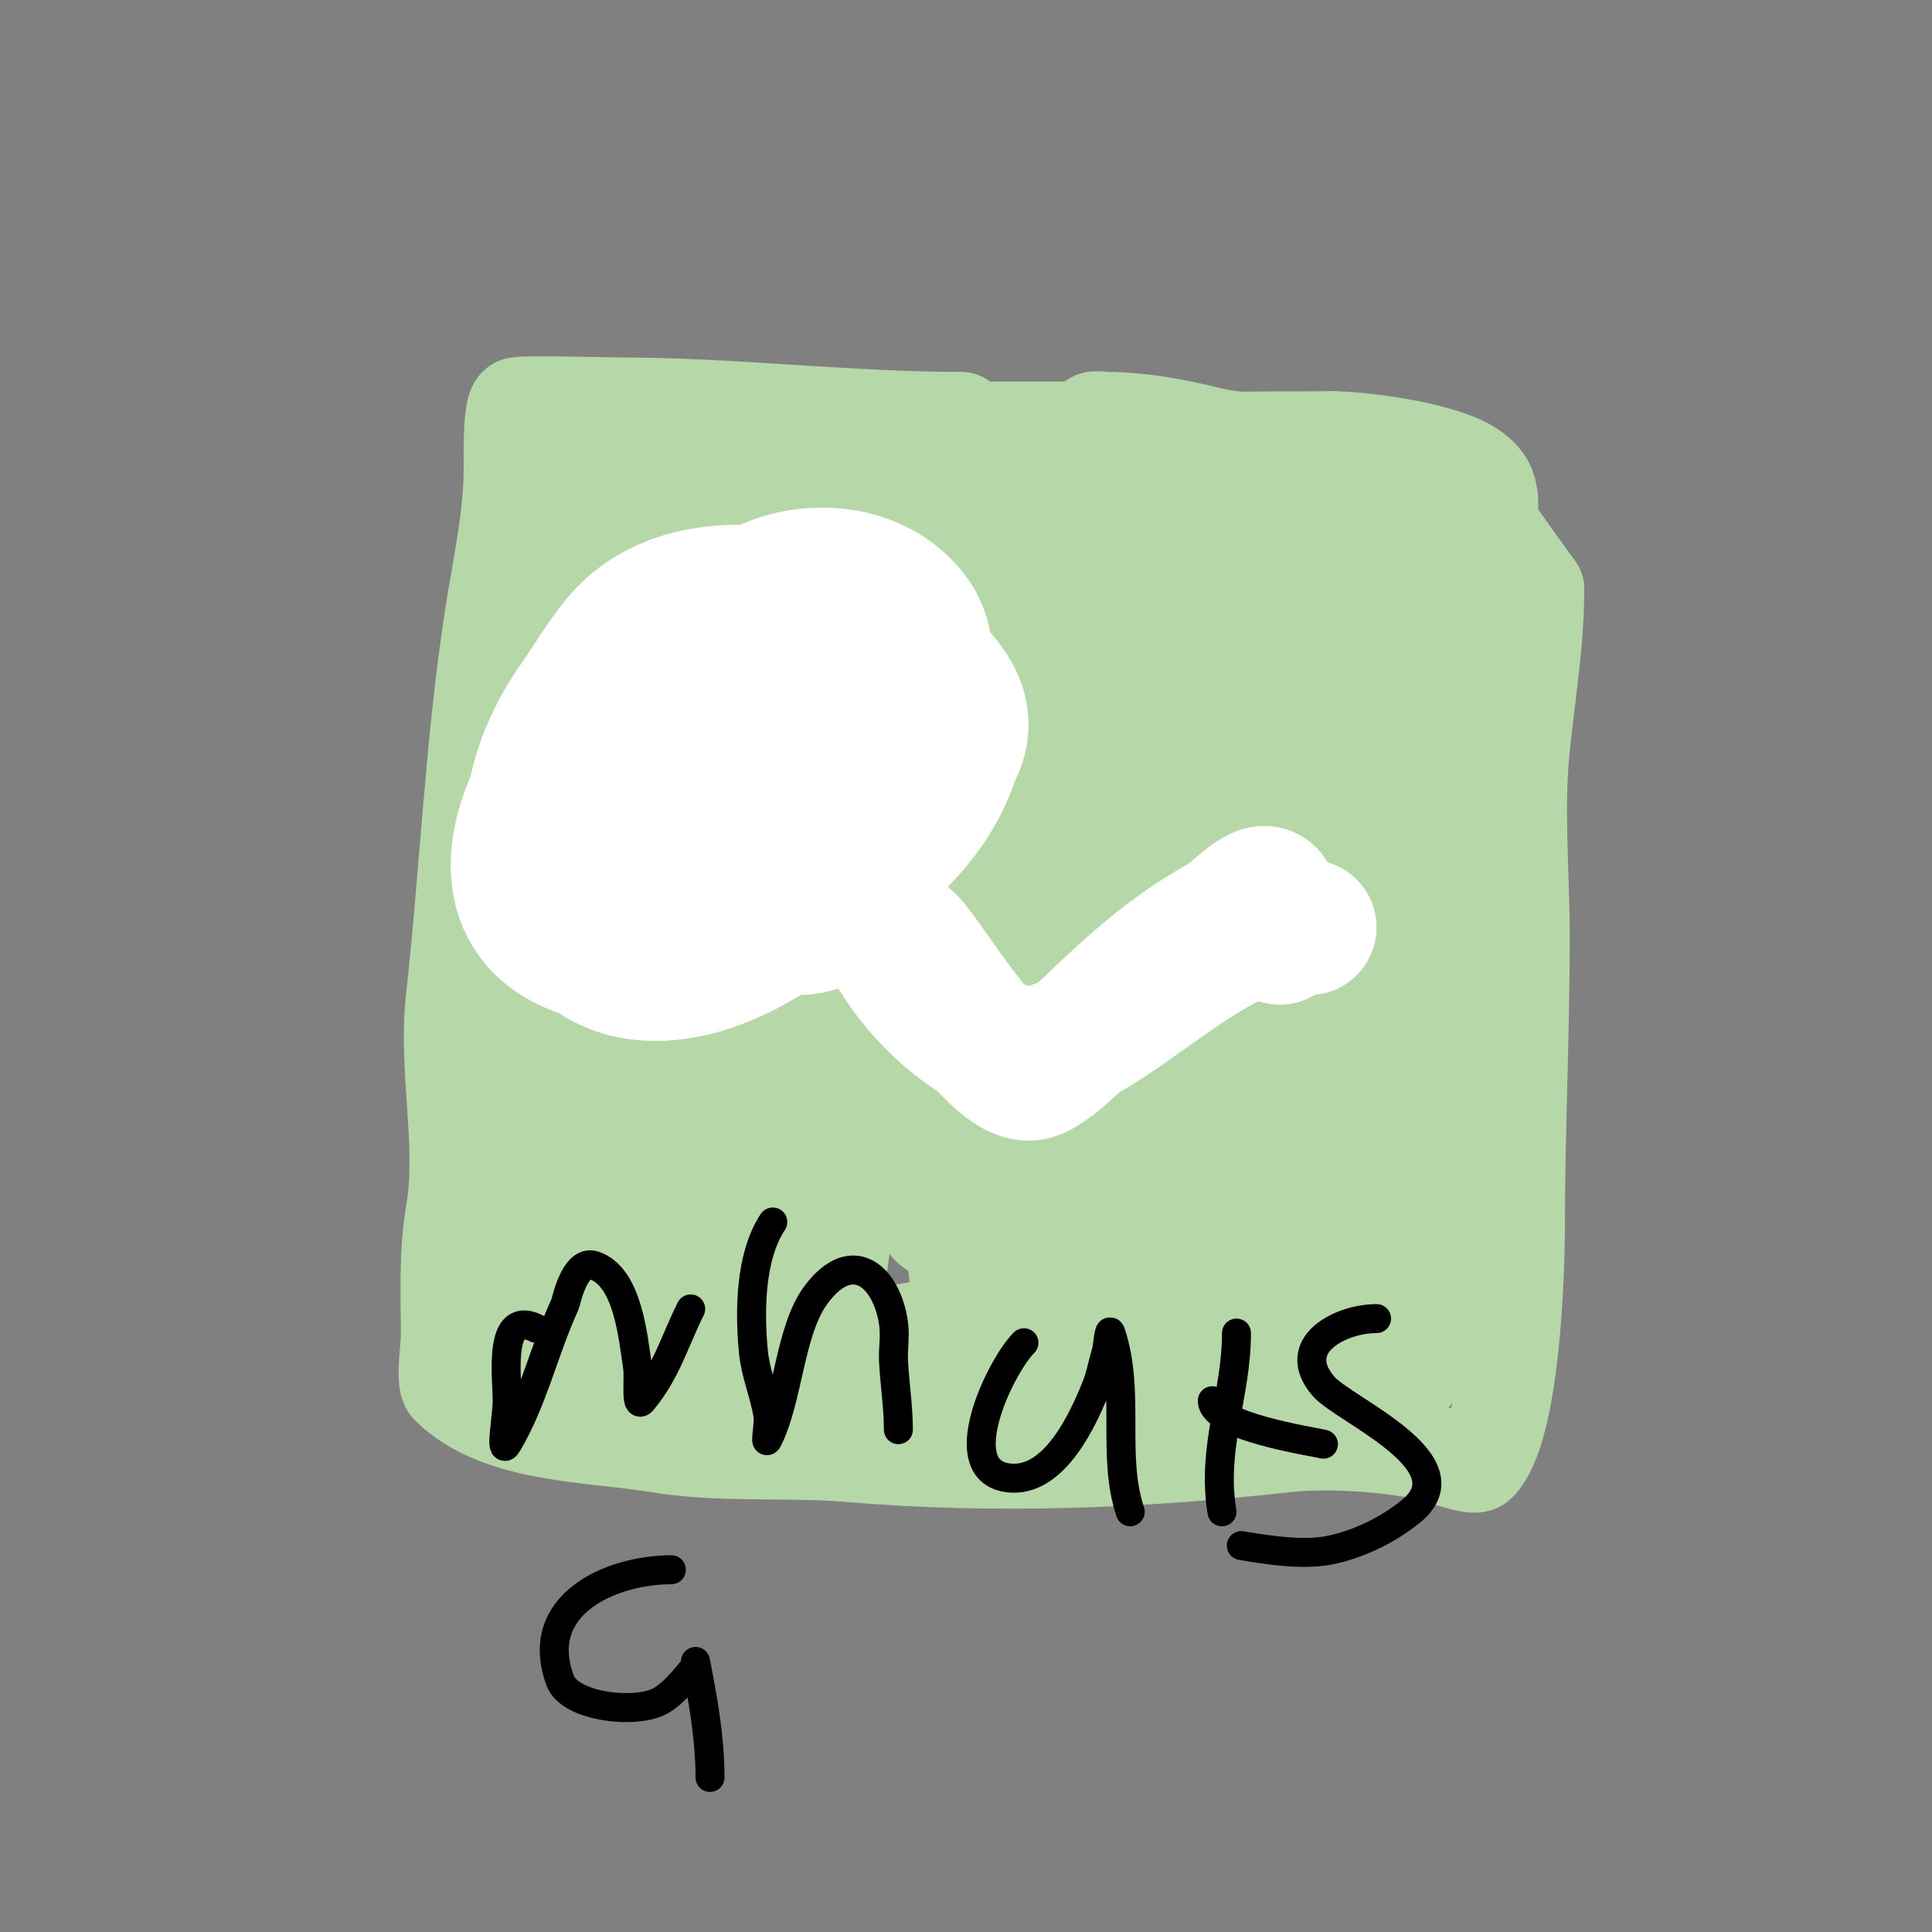 <svg viewBox='0 0 400 400' version='1.1' xmlns='http://www.w3.org/2000/svg' xmlns:xlink='http://www.w3.org/1999/xlink'><rect x="0" y="0" width="400" height="400" fill="#808080" stroke="none"/><g fill='none' stroke='#b6d7a8' stroke-width='20' stroke-linecap='round' stroke-linejoin='round'><path d='M156,89c23.99,0 47.061,0 71,0'/><path d='M199,87c-23.395,0 -47.62,-3 -71,-3c-3.064,0 -20.487,-0.513 -21,0c-1.227,1.227 -1,11.407 -1,13c0,10.245 -2.439,20.856 -4,31c-4.03,26.192 -5.088,52.789 -8,79c-1.596,14.365 2.375,29.752 0,44c-1.487,8.921 -1,17.047 -1,26c0,1.594 -1.077,8.923 0,10c10.212,10.212 29.774,9.796 43,12c13.353,2.225 26.559,0.88 40,2c30.324,2.527 59.927,1.341 90,-2c8.919,-0.991 22.441,-0.14 31,2c1.448,0.362 8.109,2.891 9,2c6.946,-6.946 8,-39.279 8,-49c0,-19.879 1,-39.996 1,-60c0,-12.746 -1.268,-26.317 0,-39c1.112,-11.121 3,-21.737 3,-33'/><path d='M318,122c-5.333,-7.333 -10.456,-14.825 -16,-22c-1.681,-2.175 -5.392,-1.131 -8,-2c-1.9,-0.633 -5.1,-3.367 -7,-4c-11.632,-3.877 -25.202,-1.05 -37,-4c-6.589,-1.647 -14.056,-3 -21,-3c-1.58,0 -3,-0.706 -3,1'/></g>
<g fill='none' stroke='#b6d7a8' stroke-width='28' stroke-linecap='round' stroke-linejoin='round'><path d='M137,105c-11.638,34.914 -16.075,75.417 -18,112c-0.526,9.986 0,20 0,30c0,7.333 0,14.667 0,22c0,3 0,6 0,9c0,0.667 -0.211,2.632 0,2c4.073,-12.218 2.175,-36.347 3,-49c1.5,-23.001 2.397,-46.096 5,-69c1.819,-16.011 2.865,-31.116 4,-47c0.35,-4.899 0,-10.08 0,-15c0,-1.333 0,-2.667 0,-4c0,-0.667 0.4,-2.533 0,-2c-14.953,19.938 -20.553,62.526 -23,87c-1.164,11.641 -1.698,23.489 -4,35c-0.745,3.727 -2.463,7.238 -3,11c-0.094,0.66 -0.667,2 0,2c0.745,0 0.706,-1.315 1,-2c3.252,-7.588 4.53,-15.915 6,-24c4.321,-23.766 8.865,-47.379 14,-71c1.444,-6.642 3.884,-13.306 5,-20c0.164,-0.986 0,-3 0,-3c0,0 -0.861,12.734 -2,19c-2.248,12.362 -3.932,13.57 -7,24c-10.169,34.576 -5.846,64.304 -9,99c-0.875,9.624 -7.53,29.059 4,34c14.43,6.184 33.754,2.306 49,4c28.104,3.123 59.851,9.255 88,3c13.506,-3.001 33.122,0.604 41,-12c7.466,-11.946 8.634,-28.341 10,-42c0.985,-9.849 5.187,-19.249 6,-29c1.787,-21.442 0.643,-45.857 -2,-67c-1.239,-9.914 1.4,-20.398 -1,-30c-0.57,-2.281 1.321,-8.018 0,-10c-3.107,-4.661 -22.724,-7 -28,-7'/><path d='M276,95c-34.386,0 -68.723,1 -103,1c-5.202,0 -22.902,-1.098 -27,3c-3.195,3.195 2.234,14.19 3,17c3.347,12.273 2.742,26.422 4,39c1.855,18.545 -1,37.51 -1,56c0,4.82 -2.227,17.966 1,22c3.727,4.659 11.677,6.403 17,8c15.307,4.592 32.114,6 48,6'/><path d='M171,110c-8.763,26.29 -4.053,53.789 -9,81c-2.736,15.05 -10.856,39.426 -19,53c-3.937,6.561 -10.645,18.355 -3,26c22.262,22.262 60.702,5.287 87,2c18.532,-2.316 41.558,-6.779 58,-15c4.336,-2.168 6,-11.233 6,-16c0,-15.296 -2.674,-30.751 -4,-46c-1.108,-12.745 -1.985,-26.191 -1,-39c1.657,-21.542 9.35,-41.331 -21,-46c-7.456,-1.147 -13.551,-0.993 -21,0c-11.404,1.52 -22.661,3.11 -34,5c-8.799,1.467 -17.073,2 -26,2c-1.289,0 -8.058,-0.942 -9,0c-6.327,6.327 -5.658,24.821 -6,32c-0.839,17.616 -5.203,35.521 -8,53c-2.297,14.358 -4.946,28.622 -7,43c-0.65,4.55 -1.548,9 -1,9c6.441,0 12.736,-21.349 14,-25c8.419,-24.322 20.909,-47.182 28,-72c2.546,-8.912 4.321,-18.07 7,-27c0.513,-1.708 0.242,-5.484 1,-7c0.471,-0.943 1.333,-4 1,-3c-5.767,17.3 -8.107,35.466 -13,53c-4.052,14.519 -9.908,28.492 -14,43c-3.364,11.927 -4.608,20.933 -6,33c-0.422,3.658 -0.479,7.355 -1,11c-0.194,1.361 -1.194,5.361 -1,4c3.589,-25.122 -1,-52.581 -1,-78c0,-9.333 0,-18.667 0,-28c0,-2.667 0,-5.333 0,-8c0,-1.333 0,-2.667 0,-4c0,-0.667 0.4,-2.533 0,-2c-13.868,18.491 -19.927,42.72 -23,65c-0.455,3.302 -6.034,23.897 -4,30c0.972,2.915 6.175,-0.789 9,-2c4.524,-1.939 8.763,-4.496 13,-7c17.121,-10.117 31.141,-20.792 46,-34c5.598,-4.976 10.243,-11.202 16,-16c0.573,-0.477 1.473,-1.527 2,-1c0.527,0.527 -0.667,1.333 -1,2c-1.667,3.333 -2.846,6.959 -5,10c-3.553,5.016 -8.081,9.265 -12,14c-16.059,19.404 -35.049,36.073 -49,57'/><path d='M233,175c-9.855,17.246 -12.234,36.794 -16,56c-1.635,8.34 -3.178,16.699 -5,25c-1.179,5.37 -2.601,10.684 -4,16c-0.36,1.368 -2.492,4.32 -3,3c-9.781,-25.432 5.035,-56.221 11,-81c1.913,-7.945 2.803,-16.129 5,-24c1.814,-6.501 4.792,-12.622 7,-19c0.794,-2.293 1.148,-4.728 2,-7c0.166,-0.441 1.277,-1.381 1,-1c-10.637,14.626 -15.741,19.533 -26,38c-4.997,8.995 -8.309,18.841 -13,28c-2.32,4.529 -5.382,8.637 -8,13c-0.383,0.639 -1.214,2.714 -1,2c8.083,-26.943 22.47,-51.939 35,-77c3.333,-6.667 6.826,-13.256 10,-20c2.162,-4.594 9.046,-9.938 6,-14c-2.683,-3.578 -8.564,3.137 -12,6c-21.652,18.044 -30.908,32.514 -47,56c-4.913,7.171 -9.076,14.837 -14,22c-2.418,3.518 -5.489,6.548 -8,10c-0.196,0.27 -0.149,1.298 0,1c11.835,-23.67 27.521,-45.502 43,-67c5.142,-7.142 10.503,-14.128 16,-21c2.507,-3.134 5.277,-6.051 8,-9c1.279,-1.386 4,-5.886 4,-4c0,7.318 -7.121,12.794 -11,19c-0.805,1.288 -29.383,47.158 -32,52c-2.414,4.466 -3.938,9.36 -6,14c-0.605,1.362 -3.491,4 -2,4c23.262,0 63.116,-37.221 80,-49c1.637,-1.142 18,-10.169 18,-9c0,11.578 -14.641,24.076 -19,30c-14.308,19.444 -28.096,39.265 -42,59c-3.728,5.291 -7.635,10.471 -11,16c-1.481,2.433 -5.408,9.521 -3,8c26.066,-16.463 46.177,-39.799 65,-64c4.711,-6.057 8.54,-12.755 13,-19c2.209,-3.093 4.626,-6.032 7,-9c0.294,-0.368 1.422,-1.211 1,-1c-22.652,11.326 -33.788,30.103 -48,50c-3.875,5.425 -8.177,10.538 -12,16c-0.855,1.221 -0.76,3.173 -2,4c-0.62,0.413 -1.194,-1.28 -1,-2c2.192,-8.143 4.696,-16.242 8,-24c8.02,-18.83 19.751,-35.902 31,-53c3.205,-4.871 6.294,-9.835 9,-15c1.126,-2.15 4.115,-8.19 2,-7c-27.141,15.267 -38.642,42.083 -54,68c-9.422,15.9 -13.244,18.733 -18,33c-0.149,0.447 0.673,-0.66 1,-1c8.007,-8.327 16.71,-16.039 24,-25c0.735,-0.903 42.71,-60.533 45,-64c4.946,-7.49 9.418,-15.283 14,-23c1.752,-2.951 3.58,-5.876 5,-9c0.276,-0.607 0.667,-2 0,-2c-6.616,0 -10.407,8.237 -15,13c-19.48,20.201 -32.458,41.154 -41,68c-1.783,5.604 -3.512,29.78 4,33c11.931,5.113 27.451,-7.923 37,-14c6.16,-3.92 15.651,-9.963 18,1c4.446,20.746 -25.07,39.535 -40,47c-4.153,2.076 -8.773,3.079 -13,5c-3.124,1.42 -5.876,3.58 -9,5c-0.607,0.276 -2.539,0.392 -2,0c17.153,-12.475 34.481,-23.54 51,-37c3.515,-2.864 7.5,-5.118 11,-8c2.372,-1.954 9.014,-7.603 6,-7c-14.883,2.977 -30.906,18.747 -41,28c-5.56,5.097 -10.667,10.667 -16,16c-3.504,3.504 -8.784,14.432 -11,10c-2.721,-5.442 13.803,-27.477 17,-33c1.12,-1.935 4.698,-7.455 3,-6c-10.674,9.149 -14.875,21.75 -21,34'/></g>
<g fill='none' stroke='#ffffff' stroke-width='28' stroke-linecap='round' stroke-linejoin='round'><path d='M145,137c-24.778,0 -59.731,53.812 -19,61c24.591,4.34 40.974,-9.974 57,-26c12.742,-12.742 25.332,-21.534 6,-37c-14.792,-11.834 -46.672,-19.634 -61,-2c-3.324,4.09 -5.978,8.682 -9,13c-6.499,9.284 -12.711,25.205 -5,36c6.032,8.444 16.798,9.083 26,8c23.79,-2.799 41.435,-11.791 49,-36c2.205,-7.056 4.916,-19.117 0,-26c-6.481,-9.074 -19.223,-10.826 -29,-7c-18.962,7.42 -31.99,25.51 -41,43c-5.016,9.738 -8.158,19.695 -1,29c22.367,29.077 83.463,-23.305 65,-51c-15.2,-22.801 -58.716,4.172 -52,26c7.004,22.765 43.042,17.958 56,5c6.105,-6.105 14.893,-20.161 9,-29c-14.919,-22.378 -46.546,12.365 -52,26c-2.003,5.007 -3.37,16.176 -1,17c7.103,2.471 14.484,4.749 22,5c19.023,0.634 39.796,-48.747 1,-42c-5.99,1.042 -12.676,5.676 -17,10c-5.569,5.569 -8,9.355 -8,17'/><path d='M188,195c4.234,4.234 18.724,29.425 26,27c2.382,-0.794 5.79,-3.857 7,-5c10.832,-10.23 19.032,-18.795 32,-26c3.258,-1.81 8.691,-8.489 10,-5c0.965,2.574 1.333,5.333 2,8'/><path d='M182,177c-7.349,14.699 18.312,43.448 33,41c15.666,-2.611 39.308,-31.564 56,-26'/><path d='M171,149c-4.385,4.385 -6.574,14.039 -7,20c-0.219,3.065 -0.459,10.844 2,9c11.157,-8.368 -3.753,-12.553 -10,-7c-4.436,3.943 -7.333,9.333 -11,14'/></g>
<g fill='none' stroke='#000000' stroke-width='6' stroke-linecap='round' stroke-linejoin='round'><path d='M111,275c-7.937,-3.969 -6,9.956 -6,15c0,3 -1.543,11.572 0,9c5.397,-8.995 7.614,-19.497 12,-29c0.17,-0.367 1.939,-9.354 6,-8c7.032,2.344 8.057,14.873 9,21c0.358,2.33 -0.509,8.811 1,7c4.975,-5.969 6.625,-12.249 10,-19'/><path d='M160,253c-4.765,7.148 -4.819,18.812 -4,27c0.443,4.425 2.269,8.613 3,13c0.274,1.644 -0.745,6.491 0,5c4.277,-8.555 4.462,-22.616 10,-30c7.51,-10.014 14.621,-3.651 16,6c0.377,2.64 -0.148,5.337 0,8c0.26,4.671 1,9.321 1,14'/><path d='M212,278c-4.897,4.897 -15.45,26.755 -3,28c9.382,0.938 15.311,-12.278 18,-19c0.901,-2.253 1.303,-4.676 2,-7c0.395,-1.316 0.565,-5.304 1,-4c4.081,12.242 0.105,25.316 4,37'/><path d='M256,276c0,12.842 -5.222,23.667 -3,37'/><path d='M251,290c0,5.361 20.747,8.437 23,9'/><path d='M285,273c-7.486,0 -18.261,5.529 -11,14c4.248,4.956 30.699,15.841 18,26c-2.456,1.964 -5.155,3.661 -8,5c-2.861,1.346 -5.892,2.417 -9,3c-5.479,1.027 -12.575,-0.096 -18,-1'/><path d='M139,325c-12.445,0 -28.936,7.172 -23,23c2.071,5.522 16.075,7.031 21,4c2.81,-1.729 4.827,-4.517 7,-7c0.22,-0.251 -0.065,-1.327 0,-1c1.566,7.829 3,16.024 3,24'/></g>
</svg>